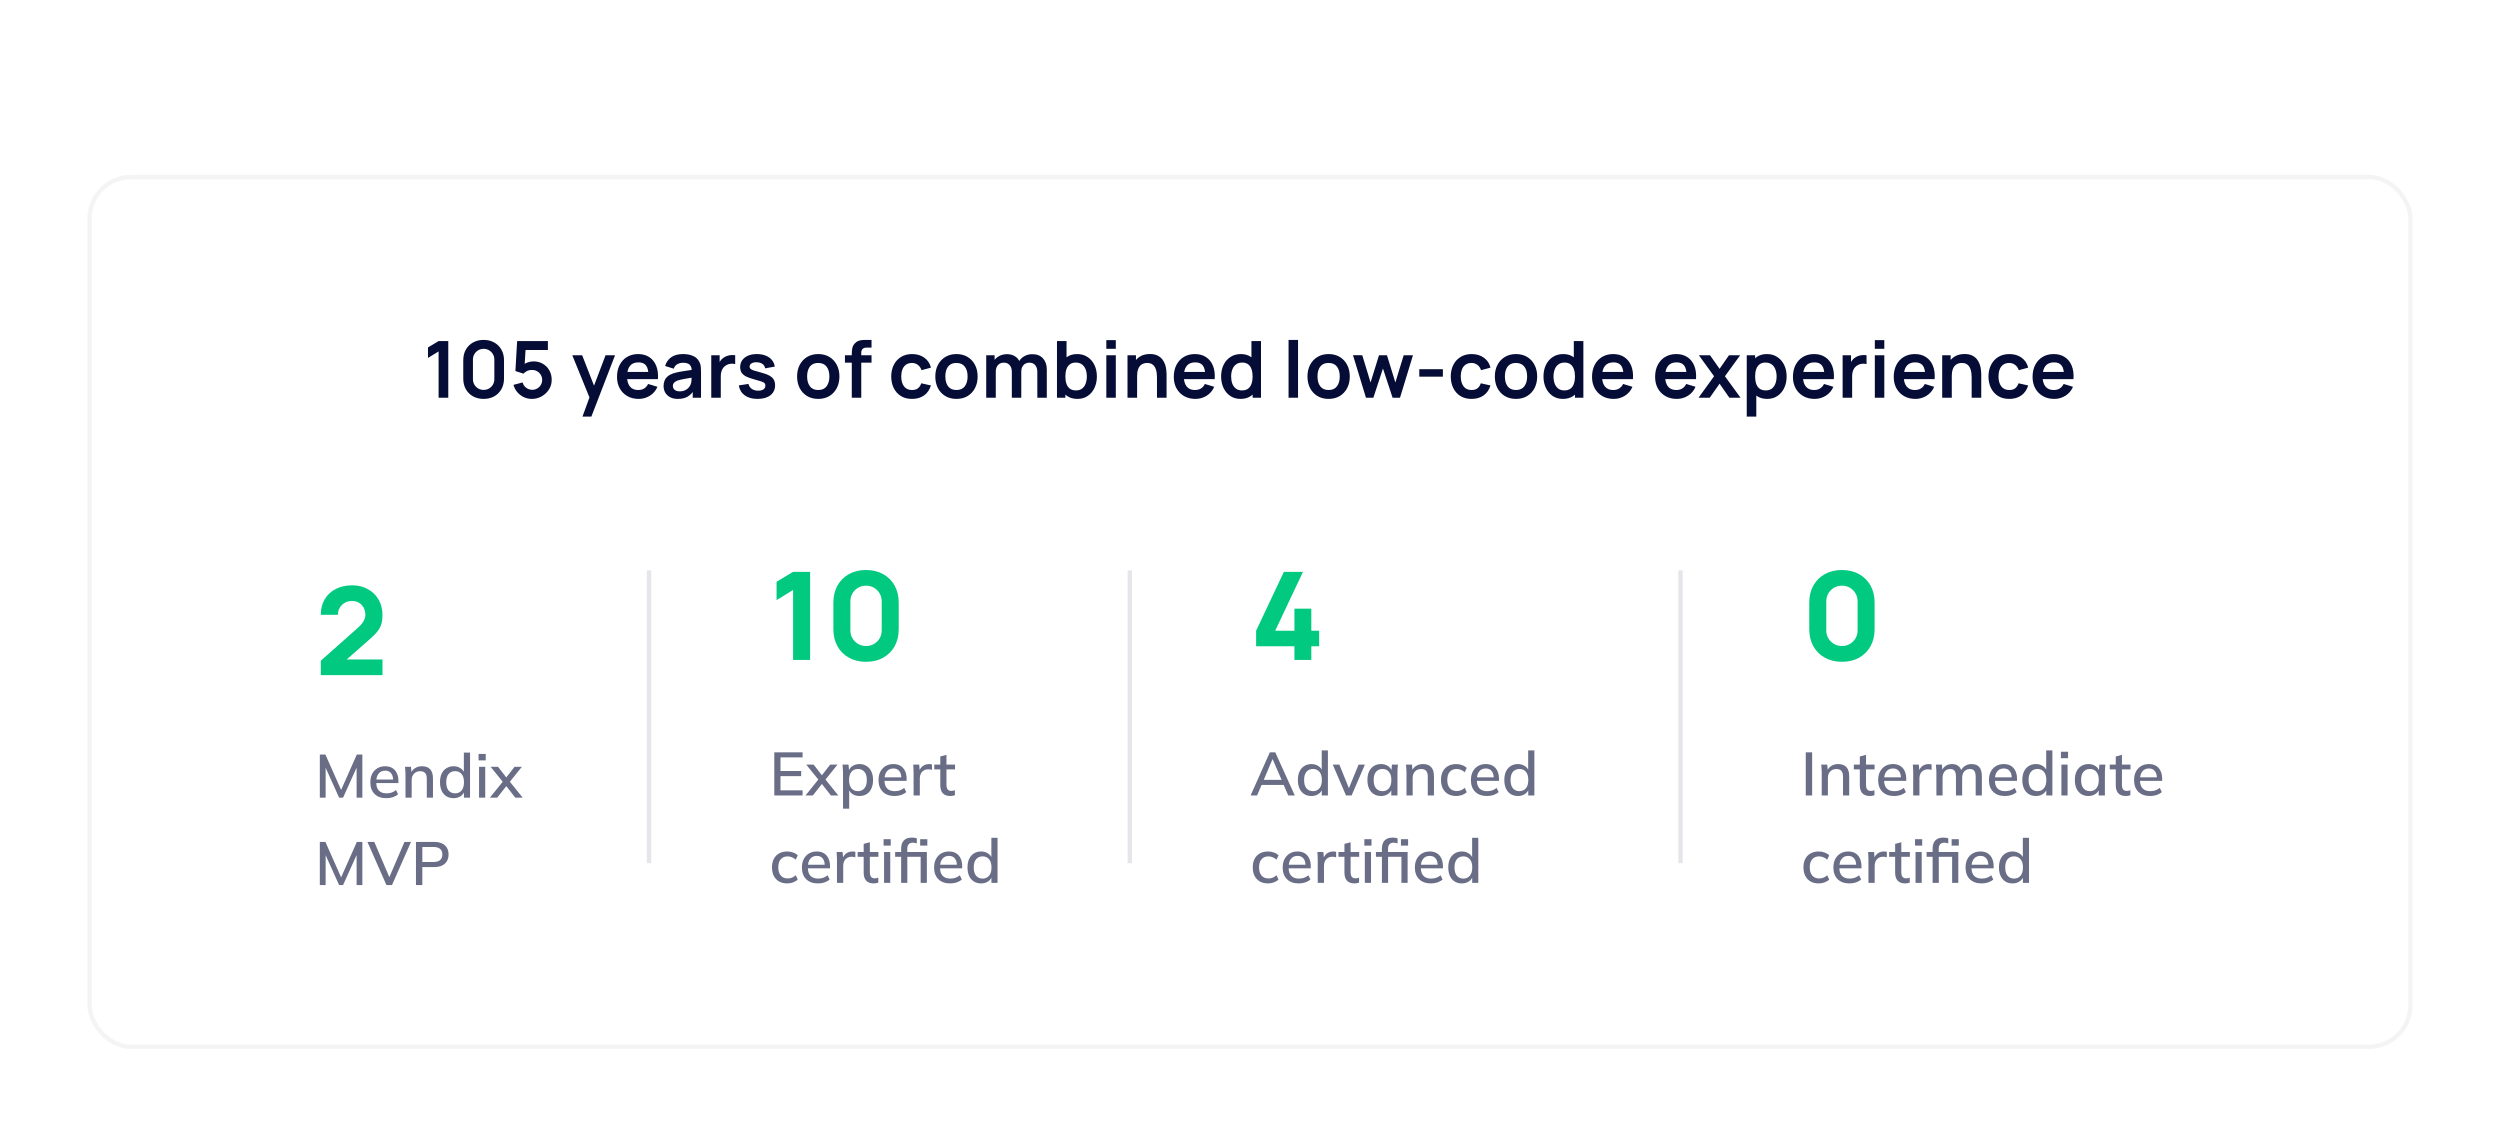 <svg width="572" height="260" viewBox="0 0 572 260" fill="none" xmlns="http://www.w3.org/2000/svg">
<g filter="url(#filter0_d_2773_1185)">
<rect x="20" width="532" height="200" rx="10" fill="white"/>
<rect x="20.5" y="0.5" width="531" height="199" rx="9.5" stroke="#EAEAEA" stroke-opacity="0.5"/>
<path d="M100.352 51V40.407L97.922 41.892V39.498L100.352 38.04H102.566V51H100.352ZM110.656 51.27C109.738 51.27 108.928 51.075 108.226 50.685C107.524 50.289 106.975 49.74 106.579 49.038C106.189 48.336 105.994 47.526 105.994 46.608V42.432C105.994 41.514 106.189 40.704 106.579 40.002C106.975 39.3 107.524 38.754 108.226 38.364C108.928 37.968 109.738 37.77 110.656 37.77C111.574 37.77 112.381 37.968 113.077 38.364C113.779 38.754 114.328 39.3 114.724 40.002C115.12 40.704 115.318 41.514 115.318 42.432V46.608C115.318 47.526 115.12 48.336 114.724 49.038C114.328 49.74 113.779 50.289 113.077 50.685C112.381 51.075 111.574 51.27 110.656 51.27ZM110.656 49.209C111.112 49.209 111.526 49.101 111.898 48.885C112.27 48.663 112.564 48.369 112.78 48.003C112.996 47.631 113.104 47.217 113.104 46.761V42.27C113.104 41.808 112.996 41.394 112.78 41.028C112.564 40.656 112.27 40.362 111.898 40.146C111.526 39.924 111.112 39.813 110.656 39.813C110.2 39.813 109.786 39.924 109.414 40.146C109.042 40.362 108.748 40.656 108.532 41.028C108.316 41.394 108.208 41.808 108.208 42.27V46.761C108.208 47.217 108.316 47.631 108.532 48.003C108.748 48.369 109.042 48.663 109.414 48.885C109.786 49.101 110.2 49.209 110.656 49.209ZM121.685 51.27C121.025 51.27 120.41 51.135 119.84 50.865C119.27 50.589 118.778 50.211 118.364 49.731C117.956 49.251 117.662 48.693 117.482 48.057L119.57 47.499C119.654 47.847 119.807 48.147 120.029 48.399C120.257 48.651 120.521 48.846 120.821 48.984C121.127 49.122 121.442 49.191 121.766 49.191C122.186 49.191 122.57 49.089 122.918 48.885C123.266 48.681 123.542 48.408 123.746 48.066C123.95 47.718 124.052 47.334 124.052 46.914C124.052 46.494 123.947 46.113 123.737 45.771C123.533 45.423 123.257 45.15 122.909 44.952C122.561 44.748 122.18 44.646 121.766 44.646C121.268 44.646 120.854 44.736 120.524 44.916C120.2 45.096 119.951 45.288 119.777 45.492L117.923 44.898L118.319 38.04H125.357V40.074H119.48L120.29 39.309L120.002 44.079L119.606 43.593C119.942 43.287 120.332 43.059 120.776 42.909C121.22 42.759 121.649 42.684 122.063 42.684C122.873 42.684 123.59 42.87 124.214 43.242C124.844 43.608 125.336 44.109 125.69 44.745C126.05 45.381 126.23 46.104 126.23 46.914C126.23 47.724 126.02 48.459 125.6 49.119C125.18 49.773 124.625 50.295 123.935 50.685C123.251 51.075 122.501 51.27 121.685 51.27ZM133.27 55.32L135.142 50.181L135.178 51.693L130.939 41.28H133.198L136.204 48.984H135.628L138.553 41.28H140.722L135.304 55.32H133.27ZM146.132 51.27C145.148 51.27 144.284 51.057 143.54 50.631C142.796 50.205 142.214 49.614 141.794 48.858C141.38 48.102 141.173 47.232 141.173 46.248C141.173 45.186 141.377 44.265 141.785 43.485C142.193 42.699 142.76 42.09 143.486 41.658C144.212 41.226 145.052 41.01 146.006 41.01C147.014 41.01 147.869 41.247 148.571 41.721C149.279 42.189 149.804 42.852 150.146 43.71C150.488 44.568 150.617 45.579 150.533 46.743H148.382V45.951C148.376 44.895 148.19 44.124 147.824 43.638C147.458 43.152 146.882 42.909 146.096 42.909C145.208 42.909 144.548 43.185 144.116 43.737C143.684 44.283 143.468 45.084 143.468 46.14C143.468 47.124 143.684 47.886 144.116 48.426C144.548 48.966 145.178 49.236 146.006 49.236C146.54 49.236 146.999 49.119 147.383 48.885C147.773 48.645 148.073 48.3 148.283 47.85L150.425 48.498C150.053 49.374 149.477 50.055 148.697 50.541C147.923 51.027 147.068 51.27 146.132 51.27ZM142.784 46.743V45.105H149.471V46.743H142.784ZM155.083 51.27C154.381 51.27 153.787 51.138 153.301 50.874C152.815 50.604 152.446 50.247 152.194 49.803C151.948 49.359 151.825 48.87 151.825 48.336C151.825 47.868 151.903 47.448 152.059 47.076C152.215 46.698 152.455 46.374 152.779 46.104C153.103 45.828 153.523 45.603 154.039 45.429C154.429 45.303 154.885 45.189 155.407 45.087C155.935 44.985 156.505 44.892 157.117 44.808C157.735 44.718 158.38 44.622 159.052 44.52L158.278 44.961C158.284 44.289 158.134 43.794 157.828 43.476C157.522 43.158 157.006 42.999 156.28 42.999C155.842 42.999 155.419 43.101 155.011 43.305C154.603 43.509 154.318 43.86 154.156 44.358L152.176 43.737C152.416 42.915 152.872 42.255 153.544 41.757C154.222 41.259 155.134 41.01 156.28 41.01C157.144 41.01 157.903 41.151 158.557 41.433C159.217 41.715 159.706 42.177 160.024 42.819C160.198 43.161 160.303 43.512 160.339 43.872C160.375 44.226 160.393 44.613 160.393 45.033V51H158.494V48.894L158.809 49.236C158.371 49.938 157.858 50.454 157.27 50.784C156.688 51.108 155.959 51.27 155.083 51.27ZM155.515 49.542C156.007 49.542 156.427 49.455 156.775 49.281C157.123 49.107 157.399 48.894 157.603 48.642C157.813 48.39 157.954 48.153 158.026 47.931C158.14 47.655 158.203 47.34 158.215 46.986C158.233 46.626 158.242 46.335 158.242 46.113L158.908 46.311C158.254 46.413 157.693 46.503 157.225 46.581C156.757 46.659 156.355 46.734 156.019 46.806C155.683 46.872 155.386 46.947 155.128 47.031C154.876 47.121 154.663 47.226 154.489 47.346C154.315 47.466 154.18 47.604 154.084 47.76C153.994 47.916 153.949 48.099 153.949 48.309C153.949 48.549 154.009 48.762 154.129 48.948C154.249 49.128 154.423 49.272 154.651 49.38C154.885 49.488 155.173 49.542 155.515 49.542ZM162.737 51V41.28H164.654V43.647L164.42 43.341C164.54 43.017 164.699 42.723 164.897 42.459C165.101 42.189 165.344 41.967 165.626 41.793C165.866 41.631 166.13 41.505 166.418 41.415C166.712 41.319 167.012 41.262 167.318 41.244C167.624 41.22 167.921 41.232 168.209 41.28V43.305C167.921 43.221 167.588 43.194 167.21 43.224C166.838 43.254 166.502 43.359 166.202 43.539C165.902 43.701 165.656 43.908 165.464 44.16C165.278 44.412 165.14 44.7 165.05 45.024C164.96 45.342 164.915 45.687 164.915 46.059V51H162.737ZM173.327 51.27C172.127 51.27 171.152 51 170.402 50.46C169.652 49.92 169.196 49.161 169.034 48.183L171.248 47.841C171.362 48.321 171.614 48.699 172.004 48.975C172.394 49.251 172.886 49.389 173.48 49.389C174.002 49.389 174.404 49.287 174.686 49.083C174.974 48.873 175.118 48.588 175.118 48.228C175.118 48.006 175.064 47.829 174.956 47.697C174.854 47.559 174.626 47.427 174.272 47.301C173.918 47.175 173.375 47.016 172.643 46.824C171.827 46.608 171.179 46.377 170.699 46.131C170.219 45.879 169.874 45.582 169.664 45.24C169.454 44.898 169.349 44.484 169.349 43.998C169.349 43.392 169.508 42.864 169.826 42.414C170.144 41.964 170.588 41.619 171.158 41.379C171.728 41.133 172.4 41.01 173.174 41.01C173.93 41.01 174.599 41.127 175.181 41.361C175.769 41.595 176.243 41.928 176.603 42.36C176.963 42.792 177.185 43.299 177.269 43.881L175.055 44.277C175.001 43.863 174.812 43.536 174.488 43.296C174.17 43.056 173.744 42.921 173.21 42.891C172.7 42.861 172.289 42.939 171.977 43.125C171.665 43.305 171.509 43.56 171.509 43.89C171.509 44.076 171.572 44.235 171.698 44.367C171.824 44.499 172.076 44.631 172.454 44.763C172.838 44.895 173.408 45.057 174.164 45.249C174.938 45.447 175.556 45.675 176.018 45.933C176.486 46.185 176.822 46.488 177.026 46.842C177.236 47.196 177.341 47.625 177.341 48.129C177.341 49.107 176.984 49.875 176.27 50.433C175.562 50.991 174.581 51.27 173.327 51.27ZM187.209 51.27C186.237 51.27 185.388 51.051 184.662 50.613C183.936 50.175 183.372 49.572 182.97 48.804C182.574 48.03 182.376 47.142 182.376 46.14C182.376 45.12 182.58 44.226 182.988 43.458C183.396 42.69 183.963 42.09 184.689 41.658C185.415 41.226 186.255 41.01 187.209 41.01C188.187 41.01 189.039 41.229 189.765 41.667C190.491 42.105 191.055 42.711 191.457 43.485C191.859 44.253 192.06 45.138 192.06 46.14C192.06 47.148 191.856 48.039 191.448 48.813C191.046 49.581 190.482 50.184 189.756 50.622C189.03 51.054 188.181 51.27 187.209 51.27ZM187.209 49.236C188.073 49.236 188.715 48.948 189.135 48.372C189.555 47.796 189.765 47.052 189.765 46.14C189.765 45.198 189.552 44.448 189.126 43.89C188.7 43.326 188.061 43.044 187.209 43.044C186.627 43.044 186.147 43.176 185.769 43.44C185.397 43.698 185.121 44.061 184.941 44.529C184.761 44.991 184.671 45.528 184.671 46.14C184.671 47.082 184.884 47.835 185.31 48.399C185.742 48.957 186.375 49.236 187.209 49.236ZM194.889 51V41.127C194.889 40.881 194.898 40.611 194.916 40.317C194.934 40.017 194.985 39.72 195.069 39.426C195.153 39.132 195.306 38.865 195.528 38.625C195.804 38.319 196.101 38.109 196.419 37.995C196.743 37.875 197.061 37.809 197.373 37.797C197.685 37.779 197.958 37.77 198.192 37.77H199.407V39.534H198.282C197.868 39.534 197.559 39.639 197.355 39.849C197.157 40.053 197.058 40.323 197.058 40.659V51H194.889ZM193.323 42.981V41.28H199.407V42.981H193.323ZM208.67 51.27C207.668 51.27 206.813 51.048 206.105 50.604C205.397 50.154 204.854 49.542 204.476 48.768C204.104 47.994 203.915 47.118 203.909 46.14C203.915 45.144 204.11 44.262 204.494 43.494C204.884 42.72 205.436 42.114 206.15 41.676C206.864 41.232 207.713 41.01 208.697 41.01C209.801 41.01 210.734 41.289 211.496 41.847C212.264 42.399 212.765 43.155 212.999 44.115L210.839 44.7C210.671 44.178 210.392 43.773 210.002 43.485C209.612 43.191 209.168 43.044 208.67 43.044C208.106 43.044 207.641 43.179 207.275 43.449C206.909 43.713 206.639 44.079 206.465 44.547C206.291 45.015 206.204 45.546 206.204 46.14C206.204 47.064 206.411 47.811 206.825 48.381C207.239 48.951 207.854 49.236 208.67 49.236C209.246 49.236 209.699 49.104 210.029 48.84C210.365 48.576 210.617 48.195 210.785 47.697L212.999 48.192C212.699 49.182 212.174 49.944 211.424 50.478C210.674 51.006 209.756 51.27 208.67 51.27ZM218.832 51.27C217.86 51.27 217.011 51.051 216.285 50.613C215.559 50.175 214.995 49.572 214.593 48.804C214.197 48.03 213.999 47.142 213.999 46.14C213.999 45.12 214.203 44.226 214.611 43.458C215.019 42.69 215.586 42.09 216.312 41.658C217.038 41.226 217.878 41.01 218.832 41.01C219.81 41.01 220.662 41.229 221.388 41.667C222.114 42.105 222.678 42.711 223.08 43.485C223.482 44.253 223.683 45.138 223.683 46.14C223.683 47.148 223.479 48.039 223.071 48.813C222.669 49.581 222.105 50.184 221.379 50.622C220.653 51.054 219.804 51.27 218.832 51.27ZM218.832 49.236C219.696 49.236 220.338 48.948 220.758 48.372C221.178 47.796 221.388 47.052 221.388 46.14C221.388 45.198 221.175 44.448 220.749 43.89C220.323 43.326 219.684 43.044 218.832 43.044C218.25 43.044 217.77 43.176 217.392 43.44C217.02 43.698 216.744 44.061 216.564 44.529C216.384 44.991 216.294 45.528 216.294 46.14C216.294 47.082 216.507 47.835 216.933 48.399C217.365 48.957 217.998 49.236 218.832 49.236ZM237.339 51V45.096C237.339 44.43 237.174 43.911 236.844 43.539C236.514 43.161 236.067 42.972 235.503 42.972C235.155 42.972 234.843 43.053 234.567 43.215C234.291 43.371 234.072 43.605 233.91 43.917C233.748 44.223 233.667 44.589 233.667 45.015L232.704 44.448C232.698 43.776 232.848 43.185 233.154 42.675C233.466 42.159 233.886 41.757 234.414 41.469C234.942 41.181 235.53 41.037 236.178 41.037C237.252 41.037 238.074 41.361 238.644 42.009C239.22 42.651 239.508 43.497 239.508 44.547V51H237.339ZM225.648 51V41.28H227.565V44.295H227.835V51H225.648ZM231.507 51V45.123C231.507 44.445 231.342 43.917 231.012 43.539C230.682 43.161 230.232 42.972 229.662 42.972C229.11 42.972 228.666 43.161 228.33 43.539C228 43.917 227.835 44.409 227.835 45.015L226.863 44.367C226.863 43.737 227.019 43.17 227.331 42.666C227.643 42.162 228.063 41.766 228.591 41.478C229.125 41.184 229.722 41.037 230.382 41.037C231.108 41.037 231.714 41.193 232.2 41.505C232.692 41.811 233.058 42.231 233.298 42.765C233.544 43.293 233.667 43.89 233.667 44.556V51H231.507ZM246.527 51.27C245.579 51.27 244.784 51.045 244.142 50.595C243.5 50.145 243.017 49.533 242.693 48.759C242.369 47.979 242.207 47.106 242.207 46.14C242.207 45.162 242.369 44.286 242.693 43.512C243.017 42.738 243.491 42.129 244.115 41.685C244.745 41.235 245.522 41.01 246.446 41.01C247.364 41.01 248.159 41.235 248.831 41.685C249.509 42.129 250.034 42.738 250.406 43.512C250.778 44.28 250.964 45.156 250.964 46.14C250.964 47.112 250.781 47.985 250.415 48.759C250.049 49.533 249.533 50.145 248.867 50.595C248.201 51.045 247.421 51.27 246.527 51.27ZM241.838 51V38.04H244.025V44.178H243.755V51H241.838ZM246.194 49.326C246.758 49.326 247.223 49.185 247.589 48.903C247.955 48.621 248.225 48.24 248.399 47.76C248.579 47.274 248.669 46.734 248.669 46.14C248.669 45.552 248.579 45.018 248.399 44.538C248.219 44.052 247.94 43.668 247.562 43.386C247.184 43.098 246.704 42.954 246.122 42.954C245.57 42.954 245.12 43.089 244.772 43.359C244.424 43.623 244.166 43.995 243.998 44.475C243.836 44.949 243.755 45.504 243.755 46.14C243.755 46.77 243.836 47.325 243.998 47.805C244.166 48.285 244.427 48.66 244.781 48.93C245.141 49.194 245.612 49.326 246.194 49.326ZM253.128 39.804V37.815H255.297V39.804H253.128ZM253.128 51V41.28H255.297V51H253.128ZM264.715 51V46.32C264.715 46.014 264.694 45.675 264.652 45.303C264.61 44.931 264.511 44.574 264.355 44.232C264.205 43.884 263.977 43.599 263.671 43.377C263.371 43.155 262.963 43.044 262.447 43.044C262.171 43.044 261.898 43.089 261.628 43.179C261.358 43.269 261.112 43.425 260.89 43.647C260.674 43.863 260.5 44.163 260.368 44.547C260.236 44.925 260.17 45.411 260.17 46.005L258.883 45.456C258.883 44.628 259.042 43.878 259.36 43.206C259.684 42.534 260.158 42 260.782 41.604C261.406 41.202 262.174 41.001 263.086 41.001C263.806 41.001 264.4 41.121 264.868 41.361C265.336 41.601 265.708 41.907 265.984 42.279C266.26 42.651 266.464 43.047 266.596 43.467C266.728 43.887 266.812 44.286 266.848 44.664C266.89 45.036 266.911 45.339 266.911 45.573V51H264.715ZM257.974 51V41.28H259.909V44.295H260.17V51H257.974ZM273.521 51.27C272.537 51.27 271.673 51.057 270.929 50.631C270.185 50.205 269.603 49.614 269.183 48.858C268.769 48.102 268.562 47.232 268.562 46.248C268.562 45.186 268.766 44.265 269.174 43.485C269.582 42.699 270.149 42.09 270.875 41.658C271.601 41.226 272.441 41.01 273.395 41.01C274.403 41.01 275.258 41.247 275.96 41.721C276.668 42.189 277.193 42.852 277.535 43.71C277.877 44.568 278.006 45.579 277.922 46.743H275.771V45.951C275.765 44.895 275.579 44.124 275.213 43.638C274.847 43.152 274.271 42.909 273.485 42.909C272.597 42.909 271.937 43.185 271.505 43.737C271.073 44.283 270.857 45.084 270.857 46.14C270.857 47.124 271.073 47.886 271.505 48.426C271.937 48.966 272.567 49.236 273.395 49.236C273.929 49.236 274.388 49.119 274.772 48.885C275.162 48.645 275.462 48.3 275.672 47.85L277.814 48.498C277.442 49.374 276.866 50.055 276.086 50.541C275.312 51.027 274.457 51.27 273.521 51.27ZM270.173 46.743V45.105H276.86V46.743H270.173ZM283.827 51.27C282.933 51.27 282.153 51.045 281.487 50.595C280.821 50.145 280.305 49.533 279.939 48.759C279.573 47.985 279.39 47.112 279.39 46.14C279.39 45.156 279.573 44.28 279.939 43.512C280.311 42.738 280.836 42.129 281.514 41.685C282.192 41.235 282.99 41.01 283.908 41.01C284.832 41.01 285.606 41.235 286.23 41.685C286.86 42.129 287.337 42.738 287.661 43.512C287.985 44.286 288.147 45.162 288.147 46.14C288.147 47.106 287.985 47.979 287.661 48.759C287.337 49.533 286.854 50.145 286.212 50.595C285.57 51.045 284.775 51.27 283.827 51.27ZM284.16 49.326C284.742 49.326 285.21 49.194 285.564 48.93C285.924 48.66 286.185 48.285 286.347 47.805C286.515 47.325 286.599 46.77 286.599 46.14C286.599 45.504 286.515 44.949 286.347 44.475C286.185 43.995 285.93 43.623 285.582 43.359C285.234 43.089 284.784 42.954 284.232 42.954C283.65 42.954 283.17 43.098 282.792 43.386C282.414 43.668 282.135 44.052 281.955 44.538C281.775 45.018 281.685 45.552 281.685 46.14C281.685 46.734 281.772 47.274 281.946 47.76C282.126 48.24 282.399 48.621 282.765 48.903C283.131 49.185 283.596 49.326 284.16 49.326ZM286.599 51V44.178H286.329V38.04H288.516V51H286.599ZM294.823 51V37.77H296.992V51H294.823ZM303.981 51.27C303.009 51.27 302.16 51.051 301.434 50.613C300.708 50.175 300.144 49.572 299.742 48.804C299.346 48.03 299.148 47.142 299.148 46.14C299.148 45.12 299.352 44.226 299.76 43.458C300.168 42.69 300.735 42.09 301.461 41.658C302.187 41.226 303.027 41.01 303.981 41.01C304.959 41.01 305.811 41.229 306.537 41.667C307.263 42.105 307.827 42.711 308.229 43.485C308.631 44.253 308.832 45.138 308.832 46.14C308.832 47.148 308.628 48.039 308.22 48.813C307.818 49.581 307.254 50.184 306.528 50.622C305.802 51.054 304.953 51.27 303.981 51.27ZM303.981 49.236C304.845 49.236 305.487 48.948 305.907 48.372C306.327 47.796 306.537 47.052 306.537 46.14C306.537 45.198 306.324 44.448 305.898 43.89C305.472 43.326 304.833 43.044 303.981 43.044C303.399 43.044 302.919 43.176 302.541 43.44C302.169 43.698 301.893 44.061 301.713 44.529C301.533 44.991 301.443 45.528 301.443 46.14C301.443 47.082 301.656 47.835 302.082 48.399C302.514 48.957 303.147 49.236 303.981 49.236ZM312.533 51L309.563 41.262L311.687 41.28L313.586 47.517L315.512 41.28H317.339L319.256 47.517L321.164 41.28H323.288L320.318 51H318.626L316.421 44.313L314.225 51H312.533ZM324.732 46.176V44.475H330.132V46.176H324.732ZM336.692 51.27C335.69 51.27 334.835 51.048 334.127 50.604C333.419 50.154 332.876 49.542 332.498 48.768C332.126 47.994 331.937 47.118 331.931 46.14C331.937 45.144 332.132 44.262 332.516 43.494C332.906 42.72 333.458 42.114 334.172 41.676C334.886 41.232 335.735 41.01 336.719 41.01C337.823 41.01 338.756 41.289 339.518 41.847C340.286 42.399 340.787 43.155 341.021 44.115L338.861 44.7C338.693 44.178 338.414 43.773 338.024 43.485C337.634 43.191 337.19 43.044 336.692 43.044C336.128 43.044 335.663 43.179 335.297 43.449C334.931 43.713 334.661 44.079 334.487 44.547C334.313 45.015 334.226 45.546 334.226 46.14C334.226 47.064 334.433 47.811 334.847 48.381C335.261 48.951 335.876 49.236 336.692 49.236C337.268 49.236 337.721 49.104 338.051 48.84C338.387 48.576 338.639 48.195 338.807 47.697L341.021 48.192C340.721 49.182 340.196 49.944 339.446 50.478C338.696 51.006 337.778 51.27 336.692 51.27ZM346.854 51.27C345.882 51.27 345.033 51.051 344.307 50.613C343.581 50.175 343.017 49.572 342.615 48.804C342.219 48.03 342.021 47.142 342.021 46.14C342.021 45.12 342.225 44.226 342.633 43.458C343.041 42.69 343.608 42.09 344.334 41.658C345.06 41.226 345.9 41.01 346.854 41.01C347.832 41.01 348.684 41.229 349.41 41.667C350.136 42.105 350.7 42.711 351.102 43.485C351.504 44.253 351.705 45.138 351.705 46.14C351.705 47.148 351.501 48.039 351.093 48.813C350.691 49.581 350.127 50.184 349.401 50.622C348.675 51.054 347.826 51.27 346.854 51.27ZM346.854 49.236C347.718 49.236 348.36 48.948 348.78 48.372C349.2 47.796 349.41 47.052 349.41 46.14C349.41 45.198 349.197 44.448 348.771 43.89C348.345 43.326 347.706 43.044 346.854 43.044C346.272 43.044 345.792 43.176 345.414 43.44C345.042 43.698 344.766 44.061 344.586 44.529C344.406 44.991 344.316 45.528 344.316 46.14C344.316 47.082 344.529 47.835 344.955 48.399C345.387 48.957 346.02 49.236 346.854 49.236ZM357.585 51.27C356.691 51.27 355.911 51.045 355.245 50.595C354.579 50.145 354.063 49.533 353.697 48.759C353.331 47.985 353.148 47.112 353.148 46.14C353.148 45.156 353.331 44.28 353.697 43.512C354.069 42.738 354.594 42.129 355.272 41.685C355.95 41.235 356.748 41.01 357.666 41.01C358.59 41.01 359.364 41.235 359.988 41.685C360.618 42.129 361.095 42.738 361.419 43.512C361.743 44.286 361.905 45.162 361.905 46.14C361.905 47.106 361.743 47.979 361.419 48.759C361.095 49.533 360.612 50.145 359.97 50.595C359.328 51.045 358.533 51.27 357.585 51.27ZM357.918 49.326C358.5 49.326 358.968 49.194 359.322 48.93C359.682 48.66 359.943 48.285 360.105 47.805C360.273 47.325 360.357 46.77 360.357 46.14C360.357 45.504 360.273 44.949 360.105 44.475C359.943 43.995 359.688 43.623 359.34 43.359C358.992 43.089 358.542 42.954 357.99 42.954C357.408 42.954 356.928 43.098 356.55 43.386C356.172 43.668 355.893 44.052 355.713 44.538C355.533 45.018 355.443 45.552 355.443 46.14C355.443 46.734 355.53 47.274 355.704 47.76C355.884 48.24 356.157 48.621 356.523 48.903C356.889 49.185 357.354 49.326 357.918 49.326ZM360.357 51V44.178H360.087V38.04H362.274V51H360.357ZM369.216 51.27C368.232 51.27 367.368 51.057 366.624 50.631C365.88 50.205 365.298 49.614 364.878 48.858C364.464 48.102 364.257 47.232 364.257 46.248C364.257 45.186 364.461 44.265 364.869 43.485C365.277 42.699 365.844 42.09 366.57 41.658C367.296 41.226 368.136 41.01 369.09 41.01C370.098 41.01 370.953 41.247 371.655 41.721C372.363 42.189 372.888 42.852 373.23 43.71C373.572 44.568 373.701 45.579 373.617 46.743H371.466V45.951C371.46 44.895 371.274 44.124 370.908 43.638C370.542 43.152 369.966 42.909 369.18 42.909C368.292 42.909 367.632 43.185 367.2 43.737C366.768 44.283 366.552 45.084 366.552 46.14C366.552 47.124 366.768 47.886 367.2 48.426C367.632 48.966 368.262 49.236 369.09 49.236C369.624 49.236 370.083 49.119 370.467 48.885C370.857 48.645 371.157 48.3 371.367 47.85L373.509 48.498C373.137 49.374 372.561 50.055 371.781 50.541C371.007 51.027 370.152 51.27 369.216 51.27ZM365.868 46.743V45.105H372.555V46.743H365.868ZM383.648 51.27C382.664 51.27 381.8 51.057 381.056 50.631C380.312 50.205 379.73 49.614 379.31 48.858C378.896 48.102 378.689 47.232 378.689 46.248C378.689 45.186 378.893 44.265 379.301 43.485C379.709 42.699 380.276 42.09 381.002 41.658C381.728 41.226 382.568 41.01 383.522 41.01C384.53 41.01 385.385 41.247 386.087 41.721C386.795 42.189 387.32 42.852 387.662 43.71C388.004 44.568 388.133 45.579 388.049 46.743H385.898V45.951C385.892 44.895 385.706 44.124 385.34 43.638C384.974 43.152 384.398 42.909 383.612 42.909C382.724 42.909 382.064 43.185 381.632 43.737C381.2 44.283 380.984 45.084 380.984 46.14C380.984 47.124 381.2 47.886 381.632 48.426C382.064 48.966 382.694 49.236 383.522 49.236C384.056 49.236 384.515 49.119 384.899 48.885C385.289 48.645 385.589 48.3 385.799 47.85L387.941 48.498C387.569 49.374 386.993 50.055 386.213 50.541C385.439 51.027 384.584 51.27 383.648 51.27ZM380.3 46.743V45.105H386.987V46.743H380.3ZM388.625 51L392.18 46.086L388.697 41.28H391.253L393.44 44.385L395.591 41.28H398.147L394.664 46.086L398.237 51H395.681L393.44 47.787L391.181 51H388.625ZM404.343 51.27C403.395 51.27 402.6 51.045 401.958 50.595C401.316 50.145 400.833 49.533 400.509 48.759C400.185 47.979 400.023 47.106 400.023 46.14C400.023 45.162 400.185 44.286 400.509 43.512C400.833 42.738 401.307 42.129 401.931 41.685C402.561 41.235 403.338 41.01 404.262 41.01C405.18 41.01 405.975 41.235 406.647 41.685C407.325 42.129 407.85 42.738 408.222 43.512C408.594 44.28 408.78 45.156 408.78 46.14C408.78 47.112 408.597 47.985 408.231 48.759C407.865 49.533 407.349 50.145 406.683 50.595C406.017 51.045 405.237 51.27 404.343 51.27ZM399.654 55.32V41.28H401.571V48.102H401.841V55.32H399.654ZM404.01 49.326C404.574 49.326 405.039 49.185 405.405 48.903C405.771 48.621 406.041 48.24 406.215 47.76C406.395 47.274 406.485 46.734 406.485 46.14C406.485 45.552 406.395 45.018 406.215 44.538C406.035 44.052 405.756 43.668 405.378 43.386C405 43.098 404.52 42.954 403.938 42.954C403.386 42.954 402.936 43.089 402.588 43.359C402.24 43.623 401.982 43.995 401.814 44.475C401.652 44.949 401.571 45.504 401.571 46.14C401.571 46.77 401.652 47.325 401.814 47.805C401.982 48.285 402.243 48.66 402.597 48.93C402.957 49.194 403.428 49.326 404.01 49.326ZM415.183 51.27C414.199 51.27 413.335 51.057 412.591 50.631C411.847 50.205 411.265 49.614 410.845 48.858C410.431 48.102 410.224 47.232 410.224 46.248C410.224 45.186 410.428 44.265 410.836 43.485C411.244 42.699 411.811 42.09 412.537 41.658C413.263 41.226 414.103 41.01 415.057 41.01C416.065 41.01 416.92 41.247 417.622 41.721C418.33 42.189 418.855 42.852 419.197 43.71C419.539 44.568 419.668 45.579 419.584 46.743H417.433V45.951C417.427 44.895 417.241 44.124 416.875 43.638C416.509 43.152 415.933 42.909 415.147 42.909C414.259 42.909 413.599 43.185 413.167 43.737C412.735 44.283 412.519 45.084 412.519 46.14C412.519 47.124 412.735 47.886 413.167 48.426C413.599 48.966 414.229 49.236 415.057 49.236C415.591 49.236 416.05 49.119 416.434 48.885C416.824 48.645 417.124 48.3 417.334 47.85L419.476 48.498C419.104 49.374 418.528 50.055 417.748 50.541C416.974 51.027 416.119 51.27 415.183 51.27ZM411.835 46.743V45.105H418.522V46.743H411.835ZM421.592 51V41.28H423.509V43.647L423.275 43.341C423.395 43.017 423.554 42.723 423.752 42.459C423.956 42.189 424.199 41.967 424.481 41.793C424.721 41.631 424.985 41.505 425.273 41.415C425.567 41.319 425.867 41.262 426.173 41.244C426.479 41.22 426.776 41.232 427.064 41.28V43.305C426.776 43.221 426.443 43.194 426.065 43.224C425.693 43.254 425.357 43.359 425.057 43.539C424.757 43.701 424.511 43.908 424.319 44.16C424.133 44.412 423.995 44.7 423.905 45.024C423.815 45.342 423.77 45.687 423.77 46.059V51H421.592ZM428.961 39.804V37.815H431.13V39.804H428.961ZM428.961 51V41.28H431.13V51H428.961ZM438.245 51.27C437.261 51.27 436.397 51.057 435.653 50.631C434.909 50.205 434.327 49.614 433.907 48.858C433.493 48.102 433.286 47.232 433.286 46.248C433.286 45.186 433.49 44.265 433.898 43.485C434.306 42.699 434.873 42.09 435.599 41.658C436.325 41.226 437.165 41.01 438.119 41.01C439.127 41.01 439.982 41.247 440.684 41.721C441.392 42.189 441.917 42.852 442.259 43.71C442.601 44.568 442.73 45.579 442.646 46.743H440.495V45.951C440.489 44.895 440.303 44.124 439.937 43.638C439.571 43.152 438.995 42.909 438.209 42.909C437.321 42.909 436.661 43.185 436.229 43.737C435.797 44.283 435.581 45.084 435.581 46.14C435.581 47.124 435.797 47.886 436.229 48.426C436.661 48.966 437.291 49.236 438.119 49.236C438.653 49.236 439.112 49.119 439.496 48.885C439.886 48.645 440.186 48.3 440.396 47.85L442.538 48.498C442.166 49.374 441.59 50.055 440.81 50.541C440.036 51.027 439.181 51.27 438.245 51.27ZM434.897 46.743V45.105H441.584V46.743H434.897ZM451.114 51V46.32C451.114 46.014 451.093 45.675 451.051 45.303C451.009 44.931 450.91 44.574 450.754 44.232C450.604 43.884 450.376 43.599 450.07 43.377C449.77 43.155 449.362 43.044 448.846 43.044C448.57 43.044 448.297 43.089 448.027 43.179C447.757 43.269 447.511 43.425 447.289 43.647C447.073 43.863 446.899 44.163 446.767 44.547C446.635 44.925 446.569 45.411 446.569 46.005L445.282 45.456C445.282 44.628 445.441 43.878 445.759 43.206C446.083 42.534 446.557 42 447.181 41.604C447.805 41.202 448.573 41.001 449.485 41.001C450.205 41.001 450.799 41.121 451.267 41.361C451.735 41.601 452.107 41.907 452.383 42.279C452.659 42.651 452.863 43.047 452.995 43.467C453.127 43.887 453.211 44.286 453.247 44.664C453.289 45.036 453.31 45.339 453.31 45.573V51H451.114ZM444.373 51V41.28H446.308V44.295H446.569V51H444.373ZM459.721 51.27C458.719 51.27 457.864 51.048 457.156 50.604C456.448 50.154 455.905 49.542 455.527 48.768C455.155 47.994 454.966 47.118 454.96 46.14C454.966 45.144 455.161 44.262 455.545 43.494C455.935 42.72 456.487 42.114 457.201 41.676C457.915 41.232 458.764 41.01 459.748 41.01C460.852 41.01 461.785 41.289 462.547 41.847C463.315 42.399 463.816 43.155 464.05 44.115L461.89 44.7C461.722 44.178 461.443 43.773 461.053 43.485C460.663 43.191 460.219 43.044 459.721 43.044C459.157 43.044 458.692 43.179 458.326 43.449C457.96 43.713 457.69 44.079 457.516 44.547C457.342 45.015 457.255 45.546 457.255 46.14C457.255 47.064 457.462 47.811 457.876 48.381C458.29 48.951 458.905 49.236 459.721 49.236C460.297 49.236 460.75 49.104 461.08 48.84C461.416 48.576 461.668 48.195 461.836 47.697L464.05 48.192C463.75 49.182 463.225 49.944 462.475 50.478C461.725 51.006 460.807 51.27 459.721 51.27ZM470.009 51.27C469.025 51.27 468.161 51.057 467.417 50.631C466.673 50.205 466.091 49.614 465.671 48.858C465.257 48.102 465.05 47.232 465.05 46.248C465.05 45.186 465.254 44.265 465.662 43.485C466.07 42.699 466.637 42.09 467.363 41.658C468.089 41.226 468.929 41.01 469.883 41.01C470.891 41.01 471.746 41.247 472.448 41.721C473.156 42.189 473.681 42.852 474.023 43.71C474.365 44.568 474.494 45.579 474.41 46.743H472.259V45.951C472.253 44.895 472.067 44.124 471.701 43.638C471.335 43.152 470.759 42.909 469.973 42.909C469.085 42.909 468.425 43.185 467.993 43.737C467.561 44.283 467.345 45.084 467.345 46.14C467.345 47.124 467.561 47.886 467.993 48.426C468.425 48.966 469.055 49.236 469.883 49.236C470.417 49.236 470.876 49.119 471.26 48.885C471.65 48.645 471.95 48.3 472.16 47.85L474.302 48.498C473.93 49.374 473.354 50.055 472.574 50.541C471.8 51.027 470.945 51.27 470.009 51.27ZM466.661 46.743V45.105H473.348V46.743H466.661Z" fill="#050C35"/>
<path d="M73.4 114.472V111.168L81.856 103.664C82.491 103.104 82.939 102.577 83.2 102.082C83.461 101.587 83.592 101.125 83.592 100.696C83.592 100.08 83.466 99.534 83.214 99.058C82.962 98.573 82.607 98.195 82.15 97.924C81.693 97.644 81.156 97.504 80.54 97.504C79.896 97.504 79.327 97.653 78.832 97.952C78.347 98.241 77.969 98.629 77.698 99.114C77.427 99.59 77.301 100.108 77.32 100.668H73.4C73.4 99.287 73.703 98.092 74.31 97.084C74.917 96.076 75.761 95.297 76.844 94.746C77.927 94.195 79.187 93.92 80.624 93.92C81.94 93.92 83.116 94.209 84.152 94.788C85.197 95.357 86.019 96.155 86.616 97.182C87.213 98.209 87.512 99.399 87.512 100.752C87.512 101.751 87.372 102.581 87.092 103.244C86.812 103.897 86.397 104.504 85.846 105.064C85.295 105.615 84.619 106.24 83.816 106.94L78.356 111.728L78.048 110.888H87.512V114.472H73.4Z" fill="#01C980"/>
<path d="M73.176 142.5V132.63H74.45L78.258 141.212H77.838L81.646 132.63H82.906V142.5H81.59V134.604H82.052L78.496 142.5H77.586L74.03 134.604H74.506V142.5H73.176ZM88.398 142.626C87.259 142.626 86.363 142.304 85.71 141.66C85.056 141.016 84.73 140.125 84.73 138.986C84.73 138.249 84.87 137.605 85.15 137.054C85.439 136.503 85.836 136.079 86.34 135.78C86.853 135.472 87.446 135.318 88.118 135.318C88.78 135.318 89.336 135.458 89.784 135.738C90.232 136.018 90.572 136.415 90.806 136.928C91.039 137.432 91.156 138.029 91.156 138.72V139.168H85.836V138.356H90.19L89.952 138.538C89.952 137.838 89.793 137.297 89.476 136.914C89.168 136.522 88.72 136.326 88.132 136.326C87.478 136.326 86.974 136.555 86.62 137.012C86.265 137.46 86.088 138.081 86.088 138.874V139.014C86.088 139.845 86.288 140.47 86.69 140.89C87.1 141.31 87.679 141.52 88.426 141.52C88.836 141.52 89.219 141.464 89.574 141.352C89.938 141.231 90.283 141.035 90.61 140.764L91.072 141.73C90.745 142.019 90.348 142.243 89.882 142.402C89.415 142.551 88.92 142.626 88.398 142.626ZM92.778 142.5V137.138C92.778 136.867 92.764 136.592 92.736 136.312C92.718 136.023 92.694 135.733 92.666 135.444H94.038L94.164 136.928H93.996C94.211 136.405 94.542 136.009 94.99 135.738C95.438 135.458 95.956 135.318 96.544 135.318C97.375 135.318 98 135.547 98.42 136.004C98.85 136.461 99.064 137.171 99.064 138.132V142.5H97.65V138.216C97.65 137.591 97.524 137.143 97.272 136.872C97.029 136.592 96.656 136.452 96.152 136.452C95.555 136.452 95.079 136.639 94.724 137.012C94.37 137.376 94.192 137.871 94.192 138.496V142.5H92.778ZM103.779 142.626C103.163 142.626 102.617 142.481 102.141 142.192C101.674 141.903 101.31 141.483 101.049 140.932C100.797 140.381 100.671 139.728 100.671 138.972C100.671 138.207 100.797 137.553 101.049 137.012C101.31 136.471 101.674 136.055 102.141 135.766C102.617 135.467 103.163 135.318 103.779 135.318C104.386 135.318 104.918 135.472 105.375 135.78C105.842 136.079 106.15 136.489 106.299 137.012H106.131V132.196H107.545V142.5H106.145V140.904H106.313C106.154 141.436 105.846 141.856 105.389 142.164C104.932 142.472 104.395 142.626 103.779 142.626ZM104.129 141.52C104.736 141.52 105.226 141.305 105.599 140.876C105.972 140.447 106.159 139.812 106.159 138.972C106.159 138.132 105.972 137.502 105.599 137.082C105.226 136.653 104.736 136.438 104.129 136.438C103.513 136.438 103.018 136.653 102.645 137.082C102.281 137.502 102.099 138.132 102.099 138.972C102.099 139.812 102.281 140.447 102.645 140.876C103.018 141.305 103.513 141.52 104.129 141.52ZM109.608 142.5V135.444H111.022V142.5H109.608ZM109.496 133.974V132.504H111.134V133.974H109.496ZM112.087 142.5L115.293 138.524V139.196L112.255 135.444H113.949L116.091 138.202H115.587L117.729 135.444H119.409L116.399 139.182V138.538L119.591 142.5H117.897L115.587 139.546H116.091L113.767 142.5H112.087ZM73.176 162.5V152.63H74.45L78.258 161.212H77.838L81.646 152.63H82.906V162.5H81.59V154.604H82.052L78.496 162.5H77.586L74.03 154.604H74.506V162.5H73.176ZM88.412 162.5L84.072 152.63H85.64L89.336 161.282H88.832L92.542 152.63H94.04L89.686 162.5H88.412ZM95.174 162.5V152.63H99.36C100.414 152.63 101.222 152.887 101.782 153.4C102.351 153.904 102.636 154.604 102.636 155.5C102.636 156.396 102.351 157.101 101.782 157.614C101.222 158.127 100.414 158.384 99.36 158.384H96.63V162.5H95.174ZM96.63 157.222H99.206C99.868 157.222 100.368 157.073 100.704 156.774C101.04 156.475 101.208 156.051 101.208 155.5C101.208 154.959 101.04 154.539 100.704 154.24C100.368 153.941 99.868 153.792 99.206 153.792H96.63V157.222Z" fill="#696D86"/>
<line x1="148.5" y1="90.5" x2="148.5" y2="157.5" stroke="#9B9EAE" stroke-opacity="0.26"/>
<path d="M181.46 111V94.984L177.68 97.308V93.108L181.46 90.84H185.352V111H181.46ZM198.151 111.42C196.658 111.42 195.351 111.107 194.231 110.482C193.111 109.857 192.238 108.984 191.613 107.864C190.988 106.744 190.675 105.437 190.675 103.944V97.896C190.675 96.403 190.988 95.096 191.613 93.976C192.238 92.856 193.111 91.983 194.231 91.358C195.351 90.733 196.658 90.42 198.151 90.42C199.644 90.42 200.951 90.733 202.071 91.358C203.191 91.983 204.064 92.856 204.689 93.976C205.314 95.096 205.627 96.403 205.627 97.896V103.944C205.627 105.437 205.314 106.744 204.689 107.864C204.064 108.984 203.191 109.857 202.071 110.482C200.951 111.107 199.644 111.42 198.151 111.42ZM198.151 107.808C198.823 107.808 199.43 107.649 199.971 107.332C200.512 107.015 200.942 106.585 201.259 106.044C201.576 105.503 201.735 104.896 201.735 104.224V97.588C201.735 96.916 201.576 96.309 201.259 95.768C200.942 95.227 200.512 94.797 199.971 94.48C199.43 94.163 198.823 94.004 198.151 94.004C197.479 94.004 196.872 94.163 196.331 94.48C195.79 94.797 195.36 95.227 195.043 95.768C194.726 96.309 194.567 96.916 194.567 97.588V104.224C194.567 104.896 194.726 105.503 195.043 106.044C195.36 106.585 195.79 107.015 196.331 107.332C196.872 107.649 197.479 107.808 198.151 107.808Z" fill="#01C980"/>
<path d="M177.162 142V132.13H183.63V133.292H178.576V136.4H183.308V137.576H178.576V140.824H183.63V142H177.162ZM184.299 142L187.505 138.024V138.696L184.467 134.944H186.161L188.303 137.702H187.799L189.941 134.944H191.621L188.611 138.682V138.038L191.803 142H190.109L187.799 139.046H188.303L185.979 142H184.299ZM192.882 145.024V136.638C192.882 136.367 192.868 136.092 192.84 135.812C192.821 135.523 192.798 135.233 192.77 134.944H194.142L194.282 136.54H194.128C194.277 136.008 194.576 135.588 195.024 135.28C195.481 134.972 196.022 134.818 196.648 134.818C197.273 134.818 197.819 134.967 198.286 135.266C198.752 135.555 199.112 135.971 199.364 136.512C199.625 137.053 199.756 137.707 199.756 138.472C199.756 139.228 199.625 139.881 199.364 140.432C199.112 140.983 198.752 141.403 198.286 141.692C197.819 141.981 197.273 142.126 196.648 142.126C196.032 142.126 195.495 141.977 195.038 141.678C194.59 141.37 194.291 140.955 194.142 140.432H194.296V145.024H192.882ZM196.298 141.02C196.914 141.02 197.404 140.805 197.768 140.376C198.141 139.947 198.328 139.312 198.328 138.472C198.328 137.632 198.141 137.002 197.768 136.582C197.404 136.153 196.914 135.938 196.298 135.938C195.682 135.938 195.187 136.153 194.814 136.582C194.45 137.002 194.268 137.632 194.268 138.472C194.268 139.312 194.45 139.947 194.814 140.376C195.187 140.805 195.682 141.02 196.298 141.02ZM204.675 142.126C203.536 142.126 202.64 141.804 201.987 141.16C201.334 140.516 201.007 139.625 201.007 138.486C201.007 137.749 201.147 137.105 201.427 136.554C201.716 136.003 202.113 135.579 202.617 135.28C203.13 134.972 203.723 134.818 204.395 134.818C205.058 134.818 205.613 134.958 206.061 135.238C206.509 135.518 206.85 135.915 207.083 136.428C207.316 136.932 207.433 137.529 207.433 138.22V138.668H202.113V137.856H206.467L206.229 138.038C206.229 137.338 206.07 136.797 205.753 136.414C205.445 136.022 204.997 135.826 204.409 135.826C203.756 135.826 203.252 136.055 202.897 136.512C202.542 136.96 202.365 137.581 202.365 138.374V138.514C202.365 139.345 202.566 139.97 202.967 140.39C203.378 140.81 203.956 141.02 204.703 141.02C205.114 141.02 205.496 140.964 205.851 140.852C206.215 140.731 206.56 140.535 206.887 140.264L207.349 141.23C207.022 141.519 206.626 141.743 206.159 141.902C205.692 142.051 205.198 142.126 204.675 142.126ZM209.028 142V136.694C209.028 136.405 209.018 136.115 209 135.826C208.99 135.527 208.972 135.233 208.944 134.944H210.316L210.47 136.764H210.246C210.339 136.325 210.498 135.961 210.722 135.672C210.946 135.383 211.216 135.168 211.534 135.028C211.86 134.888 212.201 134.818 212.556 134.818C212.705 134.818 212.831 134.827 212.934 134.846C213.036 134.855 213.139 134.874 213.242 134.902L213.228 136.162C213.069 136.097 212.929 136.059 212.808 136.05C212.696 136.031 212.556 136.022 212.388 136.022C211.977 136.022 211.627 136.115 211.338 136.302C211.048 136.479 210.829 136.722 210.68 137.03C210.53 137.338 210.456 137.669 210.456 138.024V142H209.028ZM217.46 142.126C216.694 142.126 216.116 141.921 215.724 141.51C215.332 141.09 215.136 140.465 215.136 139.634V136.036H213.764V134.944H215.136V133.082L216.55 132.704V134.944H218.51V136.036H216.55V139.508C216.55 140.031 216.643 140.404 216.83 140.628C217.016 140.852 217.287 140.964 217.642 140.964C217.819 140.964 217.973 140.95 218.104 140.922C218.244 140.885 218.37 140.843 218.482 140.796V141.944C218.342 142 218.178 142.042 217.992 142.07C217.805 142.107 217.628 142.126 217.46 142.126ZM180.13 162.126C179.421 162.126 178.8 161.981 178.268 161.692C177.745 161.393 177.339 160.969 177.05 160.418C176.77 159.858 176.63 159.195 176.63 158.43C176.63 157.674 176.775 157.025 177.064 156.484C177.353 155.943 177.759 155.532 178.282 155.252C178.805 154.963 179.421 154.818 180.13 154.818C180.587 154.818 181.031 154.897 181.46 155.056C181.889 155.205 182.244 155.42 182.524 155.7L182.062 156.694C181.801 156.442 181.507 156.255 181.18 156.134C180.853 156.003 180.536 155.938 180.228 155.938C179.556 155.938 179.029 156.153 178.646 156.582C178.263 157.011 178.072 157.632 178.072 158.444C178.072 159.265 178.263 159.895 178.646 160.334C179.029 160.773 179.556 160.992 180.228 160.992C180.527 160.992 180.839 160.936 181.166 160.824C181.493 160.703 181.791 160.511 182.062 160.25L182.524 161.244C182.235 161.524 181.871 161.743 181.432 161.902C181.003 162.051 180.569 162.126 180.13 162.126ZM187.148 162.126C186.009 162.126 185.113 161.804 184.46 161.16C183.806 160.516 183.48 159.625 183.48 158.486C183.48 157.749 183.62 157.105 183.9 156.554C184.189 156.003 184.586 155.579 185.09 155.28C185.603 154.972 186.196 154.818 186.868 154.818C187.53 154.818 188.086 154.958 188.534 155.238C188.982 155.518 189.322 155.915 189.556 156.428C189.789 156.932 189.906 157.529 189.906 158.22V158.668H184.586V157.856H188.94L188.702 158.038C188.702 157.338 188.543 156.797 188.226 156.414C187.918 156.022 187.47 155.826 186.882 155.826C186.228 155.826 185.724 156.055 185.37 156.512C185.015 156.96 184.838 157.581 184.838 158.374V158.514C184.838 159.345 185.038 159.97 185.44 160.39C185.85 160.81 186.429 161.02 187.176 161.02C187.586 161.02 187.969 160.964 188.324 160.852C188.688 160.731 189.033 160.535 189.36 160.264L189.822 161.23C189.495 161.519 189.098 161.743 188.632 161.902C188.165 162.051 187.67 162.126 187.148 162.126ZM191.5 162V156.694C191.5 156.405 191.491 156.115 191.472 155.826C191.463 155.527 191.444 155.233 191.416 154.944H192.788L192.942 156.764H192.718C192.812 156.325 192.97 155.961 193.194 155.672C193.418 155.383 193.689 155.168 194.006 155.028C194.333 154.888 194.674 154.818 195.028 154.818C195.178 154.818 195.304 154.827 195.406 154.846C195.509 154.855 195.612 154.874 195.714 154.902L195.7 156.162C195.542 156.097 195.402 156.059 195.28 156.05C195.168 156.031 195.028 156.022 194.86 156.022C194.45 156.022 194.1 156.115 193.81 156.302C193.521 156.479 193.302 156.722 193.152 157.03C193.003 157.338 192.928 157.669 192.928 158.024V162H191.5ZM199.932 162.126C199.167 162.126 198.588 161.921 198.196 161.51C197.804 161.09 197.608 160.465 197.608 159.634V156.036H196.236V154.944H197.608V153.082L199.022 152.704V154.944H200.982V156.036H199.022V159.508C199.022 160.031 199.116 160.404 199.302 160.628C199.489 160.852 199.76 160.964 200.114 160.964C200.292 160.964 200.446 160.95 200.576 160.922C200.716 160.885 200.842 160.843 200.954 160.796V161.944C200.814 162 200.651 162.042 200.464 162.07C200.278 162.107 200.1 162.126 199.932 162.126ZM202.274 162V154.944H203.688V162H202.274ZM202.162 153.474V152.004H203.8V153.474H202.162ZM206.181 162V156.036H204.809V154.944H206.573L206.181 155.308V154.188C206.181 153.357 206.386 152.727 206.797 152.298C207.217 151.859 207.823 151.64 208.617 151.64C208.803 151.64 209.004 151.654 209.219 151.682C209.433 151.71 209.615 151.757 209.765 151.822V152.97C209.653 152.923 209.513 152.886 209.345 152.858C209.177 152.821 209.013 152.802 208.855 152.802C208.444 152.802 208.127 152.923 207.903 153.166C207.688 153.399 207.581 153.768 207.581 154.272V155.224L207.371 154.944H212.061V162H210.647V156.036H207.595V162H206.181ZM210.535 153.474V152.004H212.173V153.474H210.535ZM217.39 162.126C216.251 162.126 215.355 161.804 214.702 161.16C214.048 160.516 213.722 159.625 213.722 158.486C213.722 157.749 213.862 157.105 214.142 156.554C214.431 156.003 214.828 155.579 215.332 155.28C215.845 154.972 216.438 154.818 217.11 154.818C217.772 154.818 218.328 154.958 218.776 155.238C219.224 155.518 219.564 155.915 219.798 156.428C220.031 156.932 220.148 157.529 220.148 158.22V158.668H214.828V157.856H219.182L218.944 158.038C218.944 157.338 218.785 156.797 218.468 156.414C218.16 156.022 217.712 155.826 217.124 155.826C216.47 155.826 215.966 156.055 215.612 156.512C215.257 156.96 215.08 157.581 215.08 158.374V158.514C215.08 159.345 215.28 159.97 215.682 160.39C216.092 160.81 216.671 161.02 217.418 161.02C217.828 161.02 218.211 160.964 218.566 160.852C218.93 160.731 219.275 160.535 219.602 160.264L220.064 161.23C219.737 161.519 219.34 161.743 218.874 161.902C218.407 162.051 217.912 162.126 217.39 162.126ZM224.472 162.126C223.856 162.126 223.31 161.981 222.834 161.692C222.368 161.403 222.004 160.983 221.742 160.432C221.49 159.881 221.364 159.228 221.364 158.472C221.364 157.707 221.49 157.053 221.742 156.512C222.004 155.971 222.368 155.555 222.834 155.266C223.31 154.967 223.856 154.818 224.472 154.818C225.079 154.818 225.611 154.972 226.068 155.28C226.535 155.579 226.843 155.989 226.992 156.512H226.824V151.696H228.238V162H226.838V160.404H227.006C226.848 160.936 226.54 161.356 226.082 161.664C225.625 161.972 225.088 162.126 224.472 162.126ZM224.822 161.02C225.429 161.02 225.919 160.805 226.292 160.376C226.666 159.947 226.852 159.312 226.852 158.472C226.852 157.632 226.666 157.002 226.292 156.582C225.919 156.153 225.429 155.938 224.822 155.938C224.206 155.938 223.712 156.153 223.338 156.582C222.974 157.002 222.792 157.632 222.792 158.472C222.792 159.312 222.974 159.947 223.338 160.376C223.712 160.805 224.206 161.02 224.822 161.02Z" fill="#696D86"/>
<line x1="258.5" y1="90.5" x2="258.5" y2="157.5" stroke="#9B9EAE" stroke-opacity="0.26"/>
<path d="M296.164 111V107.864H287.4V104.308L293.756 90.84H298.124L291.768 104.308H296.164V99.268H300.028V104.308H301.82V107.864H300.028V111H296.164Z" fill="#01C980"/>
<path d="M286.14 142L290.536 132.13H291.782L296.248 142H294.75L293.532 139.2L294.148 139.592H288.17L288.828 139.2L287.61 142H286.14ZM291.138 133.726L289.01 138.752L288.674 138.43H293.644L293.364 138.752L291.194 133.726H291.138ZM300.06 142.126C299.444 142.126 298.898 141.981 298.422 141.692C297.956 141.403 297.592 140.983 297.33 140.432C297.078 139.881 296.952 139.228 296.952 138.472C296.952 137.707 297.078 137.053 297.33 136.512C297.592 135.971 297.956 135.555 298.422 135.266C298.898 134.967 299.444 134.818 300.06 134.818C300.667 134.818 301.199 134.972 301.656 135.28C302.123 135.579 302.431 135.989 302.58 136.512H302.412V131.696H303.826V142H302.426V140.404H302.594C302.436 140.936 302.128 141.356 301.67 141.664C301.213 141.972 300.676 142.126 300.06 142.126ZM300.41 141.02C301.017 141.02 301.507 140.805 301.88 140.376C302.254 139.947 302.44 139.312 302.44 138.472C302.44 137.632 302.254 137.002 301.88 136.582C301.507 136.153 301.017 135.938 300.41 135.938C299.794 135.938 299.3 136.153 298.926 136.582C298.562 137.002 298.38 137.632 298.38 138.472C298.38 139.312 298.562 139.947 298.926 140.376C299.3 140.805 299.794 141.02 300.41 141.02ZM307.962 142L304.938 134.944H306.45L308.83 140.838H308.424L310.846 134.944H312.288L309.25 142H307.962ZM315.974 142.126C315.349 142.126 314.803 141.981 314.336 141.692C313.87 141.403 313.506 140.983 313.244 140.432C312.992 139.881 312.866 139.228 312.866 138.472C312.866 137.707 312.992 137.053 313.244 136.512C313.506 135.971 313.87 135.555 314.336 135.266C314.803 134.967 315.349 134.818 315.974 134.818C316.59 134.818 317.127 134.972 317.584 135.28C318.042 135.588 318.345 136.008 318.494 136.54H318.34L318.48 134.944H319.852C319.824 135.233 319.796 135.523 319.768 135.812C319.75 136.092 319.74 136.367 319.74 136.638V142H318.326V140.432H318.48C318.331 140.955 318.023 141.37 317.556 141.678C317.099 141.977 316.572 142.126 315.974 142.126ZM316.324 141.02C316.931 141.02 317.416 140.805 317.78 140.376C318.154 139.947 318.34 139.312 318.34 138.472C318.34 137.632 318.154 137.002 317.78 136.582C317.416 136.153 316.931 135.938 316.324 135.938C315.708 135.938 315.214 136.153 314.84 136.582C314.476 137.002 314.294 137.632 314.294 138.472C314.294 139.312 314.476 139.947 314.84 140.376C315.204 140.805 315.699 141.02 316.324 141.02ZM321.804 142V136.638C321.804 136.367 321.79 136.092 321.762 135.812C321.743 135.523 321.72 135.233 321.692 134.944H323.064L323.19 136.428H323.022C323.236 135.905 323.568 135.509 324.016 135.238C324.464 134.958 324.982 134.818 325.57 134.818C326.4 134.818 327.026 135.047 327.446 135.504C327.875 135.961 328.09 136.671 328.09 137.632V142H326.676V137.716C326.676 137.091 326.55 136.643 326.298 136.372C326.055 136.092 325.682 135.952 325.178 135.952C324.58 135.952 324.104 136.139 323.75 136.512C323.395 136.876 323.218 137.371 323.218 137.996V142H321.804ZM333.196 142.126C332.487 142.126 331.866 141.981 331.334 141.692C330.812 141.393 330.406 140.969 330.116 140.418C329.836 139.858 329.696 139.195 329.696 138.43C329.696 137.674 329.841 137.025 330.13 136.484C330.42 135.943 330.826 135.532 331.348 135.252C331.871 134.963 332.487 134.818 333.196 134.818C333.654 134.818 334.097 134.897 334.526 135.056C334.956 135.205 335.31 135.42 335.59 135.7L335.128 136.694C334.867 136.442 334.573 136.255 334.246 136.134C333.92 136.003 333.602 135.938 333.294 135.938C332.622 135.938 332.095 136.153 331.712 136.582C331.33 137.011 331.138 137.632 331.138 138.444C331.138 139.265 331.33 139.895 331.712 140.334C332.095 140.773 332.622 140.992 333.294 140.992C333.593 140.992 333.906 140.936 334.232 140.824C334.559 140.703 334.858 140.511 335.128 140.25L335.59 141.244C335.301 141.524 334.937 141.743 334.498 141.902C334.069 142.051 333.635 142.126 333.196 142.126ZM340.214 142.126C339.075 142.126 338.179 141.804 337.526 141.16C336.873 140.516 336.546 139.625 336.546 138.486C336.546 137.749 336.686 137.105 336.966 136.554C337.255 136.003 337.652 135.579 338.156 135.28C338.669 134.972 339.262 134.818 339.934 134.818C340.597 134.818 341.152 134.958 341.6 135.238C342.048 135.518 342.389 135.915 342.622 136.428C342.855 136.932 342.972 137.529 342.972 138.22V138.668H337.652V137.856H342.006L341.768 138.038C341.768 137.338 341.609 136.797 341.292 136.414C340.984 136.022 340.536 135.826 339.948 135.826C339.295 135.826 338.791 136.055 338.436 136.512C338.081 136.96 337.904 137.581 337.904 138.374V138.514C337.904 139.345 338.105 139.97 338.506 140.39C338.917 140.81 339.495 141.02 340.242 141.02C340.653 141.02 341.035 140.964 341.39 140.852C341.754 140.731 342.099 140.535 342.426 140.264L342.888 141.23C342.561 141.519 342.165 141.743 341.698 141.902C341.231 142.051 340.737 142.126 340.214 142.126ZM347.297 142.126C346.681 142.126 346.135 141.981 345.659 141.692C345.192 141.403 344.828 140.983 344.567 140.432C344.315 139.881 344.189 139.228 344.189 138.472C344.189 137.707 344.315 137.053 344.567 136.512C344.828 135.971 345.192 135.555 345.659 135.266C346.135 134.967 346.681 134.818 347.297 134.818C347.903 134.818 348.435 134.972 348.893 135.28C349.359 135.579 349.667 135.989 349.817 136.512H349.649V131.696H351.063V142H349.663V140.404H349.831C349.672 140.936 349.364 141.356 348.907 141.664C348.449 141.972 347.913 142.126 347.297 142.126ZM347.647 141.02C348.253 141.02 348.743 140.805 349.117 140.376C349.49 139.947 349.677 139.312 349.677 138.472C349.677 137.632 349.49 137.002 349.117 136.582C348.743 136.153 348.253 135.938 347.647 135.938C347.031 135.938 346.536 136.153 346.163 136.582C345.799 137.002 345.617 137.632 345.617 138.472C345.617 139.312 345.799 139.947 346.163 140.376C346.536 140.805 347.031 141.02 347.647 141.02ZM290.13 162.126C289.421 162.126 288.8 161.981 288.268 161.692C287.745 161.393 287.339 160.969 287.05 160.418C286.77 159.858 286.63 159.195 286.63 158.43C286.63 157.674 286.775 157.025 287.064 156.484C287.353 155.943 287.759 155.532 288.282 155.252C288.805 154.963 289.421 154.818 290.13 154.818C290.587 154.818 291.031 154.897 291.46 155.056C291.889 155.205 292.244 155.42 292.524 155.7L292.062 156.694C291.801 156.442 291.507 156.255 291.18 156.134C290.853 156.003 290.536 155.938 290.228 155.938C289.556 155.938 289.029 156.153 288.646 156.582C288.263 157.011 288.072 157.632 288.072 158.444C288.072 159.265 288.263 159.895 288.646 160.334C289.029 160.773 289.556 160.992 290.228 160.992C290.527 160.992 290.839 160.936 291.166 160.824C291.493 160.703 291.791 160.511 292.062 160.25L292.524 161.244C292.235 161.524 291.871 161.743 291.432 161.902C291.003 162.051 290.569 162.126 290.13 162.126ZM297.148 162.126C296.009 162.126 295.113 161.804 294.46 161.16C293.806 160.516 293.48 159.625 293.48 158.486C293.48 157.749 293.62 157.105 293.9 156.554C294.189 156.003 294.586 155.579 295.09 155.28C295.603 154.972 296.196 154.818 296.868 154.818C297.53 154.818 298.086 154.958 298.534 155.238C298.982 155.518 299.322 155.915 299.556 156.428C299.789 156.932 299.906 157.529 299.906 158.22V158.668H294.586V157.856H298.94L298.702 158.038C298.702 157.338 298.543 156.797 298.226 156.414C297.918 156.022 297.47 155.826 296.882 155.826C296.228 155.826 295.724 156.055 295.37 156.512C295.015 156.96 294.838 157.581 294.838 158.374V158.514C294.838 159.345 295.038 159.97 295.44 160.39C295.85 160.81 296.429 161.02 297.176 161.02C297.586 161.02 297.969 160.964 298.324 160.852C298.688 160.731 299.033 160.535 299.36 160.264L299.822 161.23C299.495 161.519 299.098 161.743 298.632 161.902C298.165 162.051 297.67 162.126 297.148 162.126ZM301.5 162V156.694C301.5 156.405 301.491 156.115 301.472 155.826C301.463 155.527 301.444 155.233 301.416 154.944H302.788L302.942 156.764H302.718C302.812 156.325 302.97 155.961 303.194 155.672C303.418 155.383 303.689 155.168 304.006 155.028C304.333 154.888 304.674 154.818 305.028 154.818C305.178 154.818 305.304 154.827 305.406 154.846C305.509 154.855 305.612 154.874 305.714 154.902L305.7 156.162C305.542 156.097 305.402 156.059 305.28 156.05C305.168 156.031 305.028 156.022 304.86 156.022C304.45 156.022 304.1 156.115 303.81 156.302C303.521 156.479 303.302 156.722 303.152 157.03C303.003 157.338 302.928 157.669 302.928 158.024V162H301.5ZM309.932 162.126C309.167 162.126 308.588 161.921 308.196 161.51C307.804 161.09 307.608 160.465 307.608 159.634V156.036H306.236V154.944H307.608V153.082L309.022 152.704V154.944H310.982V156.036H309.022V159.508C309.022 160.031 309.116 160.404 309.302 160.628C309.489 160.852 309.76 160.964 310.114 160.964C310.292 160.964 310.446 160.95 310.576 160.922C310.716 160.885 310.842 160.843 310.954 160.796V161.944C310.814 162 310.651 162.042 310.464 162.07C310.278 162.107 310.1 162.126 309.932 162.126ZM312.274 162V154.944H313.688V162H312.274ZM312.162 153.474V152.004H313.8V153.474H312.162ZM316.181 162V156.036H314.809V154.944H316.573L316.181 155.308V154.188C316.181 153.357 316.386 152.727 316.797 152.298C317.217 151.859 317.823 151.64 318.617 151.64C318.803 151.64 319.004 151.654 319.219 151.682C319.433 151.71 319.615 151.757 319.765 151.822V152.97C319.653 152.923 319.513 152.886 319.345 152.858C319.177 152.821 319.013 152.802 318.855 152.802C318.444 152.802 318.127 152.923 317.903 153.166C317.688 153.399 317.581 153.768 317.581 154.272V155.224L317.371 154.944H322.061V162H320.647V156.036H317.595V162H316.181ZM320.535 153.474V152.004H322.173V153.474H320.535ZM327.39 162.126C326.251 162.126 325.355 161.804 324.702 161.16C324.048 160.516 323.722 159.625 323.722 158.486C323.722 157.749 323.862 157.105 324.142 156.554C324.431 156.003 324.828 155.579 325.332 155.28C325.845 154.972 326.438 154.818 327.11 154.818C327.772 154.818 328.328 154.958 328.776 155.238C329.224 155.518 329.564 155.915 329.798 156.428C330.031 156.932 330.148 157.529 330.148 158.22V158.668H324.828V157.856H329.182L328.944 158.038C328.944 157.338 328.785 156.797 328.468 156.414C328.16 156.022 327.712 155.826 327.124 155.826C326.47 155.826 325.966 156.055 325.612 156.512C325.257 156.96 325.08 157.581 325.08 158.374V158.514C325.08 159.345 325.28 159.97 325.682 160.39C326.092 160.81 326.671 161.02 327.418 161.02C327.828 161.02 328.211 160.964 328.566 160.852C328.93 160.731 329.275 160.535 329.602 160.264L330.064 161.23C329.737 161.519 329.34 161.743 328.874 161.902C328.407 162.051 327.912 162.126 327.39 162.126ZM334.472 162.126C333.856 162.126 333.31 161.981 332.834 161.692C332.368 161.403 332.004 160.983 331.742 160.432C331.49 159.881 331.364 159.228 331.364 158.472C331.364 157.707 331.49 157.053 331.742 156.512C332.004 155.971 332.368 155.555 332.834 155.266C333.31 154.967 333.856 154.818 334.472 154.818C335.079 154.818 335.611 154.972 336.068 155.28C336.535 155.579 336.843 155.989 336.992 156.512H336.824V151.696H338.238V162H336.838V160.404H337.006C336.848 160.936 336.54 161.356 336.082 161.664C335.625 161.972 335.088 162.126 334.472 162.126ZM334.822 161.02C335.429 161.02 335.919 160.805 336.292 160.376C336.666 159.947 336.852 159.312 336.852 158.472C336.852 157.632 336.666 157.002 336.292 156.582C335.919 156.153 335.429 155.938 334.822 155.938C334.206 155.938 333.712 156.153 333.338 156.582C332.974 157.002 332.792 157.632 332.792 158.472C332.792 159.312 332.974 159.947 333.338 160.376C333.712 160.805 334.206 161.02 334.822 161.02Z" fill="#696D86"/>
<line x1="384.5" y1="90.5" x2="384.5" y2="157.5" stroke="#9B9EAE" stroke-opacity="0.26"/>
<path d="M421.436 111.42C419.943 111.42 418.636 111.107 417.516 110.482C416.396 109.857 415.523 108.984 414.898 107.864C414.273 106.744 413.96 105.437 413.96 103.944V97.896C413.96 96.403 414.273 95.096 414.898 93.976C415.523 92.856 416.396 91.983 417.516 91.358C418.636 90.733 419.943 90.42 421.436 90.42C422.929 90.42 424.236 90.733 425.356 91.358C426.476 91.983 427.349 92.856 427.974 93.976C428.599 95.096 428.912 96.403 428.912 97.896V103.944C428.912 105.437 428.599 106.744 427.974 107.864C427.349 108.984 426.476 109.857 425.356 110.482C424.236 111.107 422.929 111.42 421.436 111.42ZM421.436 107.808C422.108 107.808 422.715 107.649 423.256 107.332C423.797 107.015 424.227 106.585 424.544 106.044C424.861 105.503 425.02 104.896 425.02 104.224V97.588C425.02 96.916 424.861 96.309 424.544 95.768C424.227 95.227 423.797 94.797 423.256 94.48C422.715 94.163 422.108 94.004 421.436 94.004C420.764 94.004 420.157 94.163 419.616 94.48C419.075 94.797 418.645 95.227 418.328 95.768C418.011 96.309 417.852 96.916 417.852 97.588V104.224C417.852 104.896 418.011 105.503 418.328 106.044C418.645 106.585 419.075 107.015 419.616 107.332C420.157 107.649 420.764 107.808 421.436 107.808Z" fill="#01C980"/>
<path d="M413.162 142V132.13H414.618V142H413.162ZM416.809 142V136.638C416.809 136.367 416.795 136.092 416.767 135.812C416.749 135.523 416.725 135.233 416.697 134.944H418.069L418.195 136.428H418.027C418.242 135.905 418.573 135.509 419.021 135.238C419.469 134.958 419.987 134.818 420.575 134.818C421.406 134.818 422.031 135.047 422.451 135.504C422.881 135.961 423.095 136.671 423.095 137.632V142H421.681V137.716C421.681 137.091 421.555 136.643 421.303 136.372C421.061 136.092 420.687 135.952 420.183 135.952C419.586 135.952 419.11 136.139 418.755 136.512C418.401 136.876 418.223 137.371 418.223 137.996V142H416.809ZM427.852 142.126C427.087 142.126 426.508 141.921 426.116 141.51C425.724 141.09 425.528 140.465 425.528 139.634V136.036H424.156V134.944H425.528V133.082L426.942 132.704V134.944H428.902V136.036H426.942V139.508C426.942 140.031 427.036 140.404 427.222 140.628C427.409 140.852 427.68 140.964 428.034 140.964C428.212 140.964 428.366 140.95 428.496 140.922C428.636 140.885 428.762 140.843 428.874 140.796V141.944C428.734 142 428.571 142.042 428.384 142.07C428.198 142.107 428.02 142.126 427.852 142.126ZM433.388 142.126C432.249 142.126 431.353 141.804 430.7 141.16C430.047 140.516 429.72 139.625 429.72 138.486C429.72 137.749 429.86 137.105 430.14 136.554C430.429 136.003 430.826 135.579 431.33 135.28C431.843 134.972 432.436 134.818 433.108 134.818C433.771 134.818 434.326 134.958 434.774 135.238C435.222 135.518 435.563 135.915 435.796 136.428C436.029 136.932 436.146 137.529 436.146 138.22V138.668H430.826V137.856H435.18L434.942 138.038C434.942 137.338 434.783 136.797 434.466 136.414C434.158 136.022 433.71 135.826 433.122 135.826C432.469 135.826 431.965 136.055 431.61 136.512C431.255 136.96 431.078 137.581 431.078 138.374V138.514C431.078 139.345 431.279 139.97 431.68 140.39C432.091 140.81 432.669 141.02 433.416 141.02C433.827 141.02 434.209 140.964 434.564 140.852C434.928 140.731 435.273 140.535 435.6 140.264L436.062 141.23C435.735 141.519 435.339 141.743 434.872 141.902C434.405 142.051 433.911 142.126 433.388 142.126ZM437.74 142V136.694C437.74 136.405 437.731 136.115 437.712 135.826C437.703 135.527 437.684 135.233 437.656 134.944H439.028L439.182 136.764H438.958C439.052 136.325 439.21 135.961 439.434 135.672C439.658 135.383 439.929 135.168 440.246 135.028C440.573 134.888 440.914 134.818 441.268 134.818C441.418 134.818 441.544 134.827 441.646 134.846C441.749 134.855 441.852 134.874 441.954 134.902L441.94 136.162C441.782 136.097 441.642 136.059 441.52 136.05C441.408 136.031 441.268 136.022 441.1 136.022C440.69 136.022 440.34 136.115 440.05 136.302C439.761 136.479 439.542 136.722 439.392 137.03C439.243 137.338 439.168 137.669 439.168 138.024V142H437.74ZM443.046 142V136.638C443.046 136.367 443.032 136.092 443.004 135.812C442.985 135.523 442.962 135.233 442.934 134.944H444.306L444.432 136.428H444.264C444.46 135.915 444.758 135.518 445.16 135.238C445.57 134.958 446.06 134.818 446.63 134.818C447.208 134.818 447.68 134.958 448.044 135.238C448.417 135.509 448.674 135.929 448.814 136.498H448.59C448.776 135.985 449.094 135.579 449.542 135.28C449.99 134.972 450.508 134.818 451.096 134.818C451.88 134.818 452.468 135.047 452.86 135.504C453.252 135.961 453.448 136.671 453.448 137.632V142H452.034V137.702C452.034 137.086 451.926 136.643 451.712 136.372C451.506 136.092 451.17 135.952 450.704 135.952C450.162 135.952 449.733 136.139 449.416 136.512C449.098 136.885 448.94 137.389 448.94 138.024V142H447.526V137.702C447.526 137.086 447.418 136.643 447.204 136.372C446.998 136.092 446.662 135.952 446.196 135.952C445.654 135.952 445.23 136.139 444.922 136.512C444.614 136.885 444.46 137.389 444.46 138.024V142H443.046ZM458.736 142.126C457.597 142.126 456.701 141.804 456.048 141.16C455.394 140.516 455.068 139.625 455.068 138.486C455.068 137.749 455.208 137.105 455.488 136.554C455.777 136.003 456.174 135.579 456.678 135.28C457.191 134.972 457.784 134.818 458.456 134.818C459.118 134.818 459.674 134.958 460.122 135.238C460.57 135.518 460.91 135.915 461.144 136.428C461.377 136.932 461.494 137.529 461.494 138.22V138.668H456.174V137.856H460.528L460.29 138.038C460.29 137.338 460.131 136.797 459.814 136.414C459.506 136.022 459.058 135.826 458.47 135.826C457.816 135.826 457.312 136.055 456.958 136.512C456.603 136.96 456.426 137.581 456.426 138.374V138.514C456.426 139.345 456.626 139.97 457.028 140.39C457.438 140.81 458.017 141.02 458.764 141.02C459.174 141.02 459.557 140.964 459.912 140.852C460.276 140.731 460.621 140.535 460.948 140.264L461.41 141.23C461.083 141.519 460.686 141.743 460.22 141.902C459.753 142.051 459.258 142.126 458.736 142.126ZM465.818 142.126C465.202 142.126 464.656 141.981 464.18 141.692C463.713 141.403 463.349 140.983 463.088 140.432C462.836 139.881 462.71 139.228 462.71 138.472C462.71 137.707 462.836 137.053 463.088 136.512C463.349 135.971 463.713 135.555 464.18 135.266C464.656 134.967 465.202 134.818 465.818 134.818C466.425 134.818 466.957 134.972 467.414 135.28C467.881 135.579 468.189 135.989 468.338 136.512H468.17V131.696H469.584V142H468.184V140.404H468.352C468.193 140.936 467.885 141.356 467.428 141.664C466.971 141.972 466.434 142.126 465.818 142.126ZM466.168 141.02C466.775 141.02 467.265 140.805 467.638 140.376C468.011 139.947 468.198 139.312 468.198 138.472C468.198 137.632 468.011 137.002 467.638 136.582C467.265 136.153 466.775 135.938 466.168 135.938C465.552 135.938 465.057 136.153 464.684 136.582C464.32 137.002 464.138 137.632 464.138 138.472C464.138 139.312 464.32 139.947 464.684 140.376C465.057 140.805 465.552 141.02 466.168 141.02ZM471.647 142V134.944H473.061V142H471.647ZM471.535 133.474V132.004H473.173V133.474H471.535ZM477.836 142.126C477.21 142.126 476.664 141.981 476.198 141.692C475.731 141.403 475.367 140.983 475.106 140.432C474.854 139.881 474.728 139.228 474.728 138.472C474.728 137.707 474.854 137.053 475.106 136.512C475.367 135.971 475.731 135.555 476.198 135.266C476.664 134.967 477.21 134.818 477.836 134.818C478.452 134.818 478.988 134.972 479.446 135.28C479.903 135.588 480.206 136.008 480.356 136.54H480.202L480.342 134.944H481.714C481.686 135.233 481.658 135.523 481.63 135.812C481.611 136.092 481.602 136.367 481.602 136.638V142H480.188V140.432H480.342C480.192 140.955 479.884 141.37 479.418 141.678C478.96 141.977 478.433 142.126 477.836 142.126ZM478.186 141.02C478.792 141.02 479.278 140.805 479.642 140.376C480.015 139.947 480.202 139.312 480.202 138.472C480.202 137.632 480.015 137.002 479.642 136.582C479.278 136.153 478.792 135.938 478.186 135.938C477.57 135.938 477.075 136.153 476.702 136.582C476.338 137.002 476.156 137.632 476.156 138.472C476.156 139.312 476.338 139.947 476.702 140.376C477.066 140.805 477.56 141.02 478.186 141.02ZM486.409 142.126C485.644 142.126 485.065 141.921 484.673 141.51C484.281 141.09 484.085 140.465 484.085 139.634V136.036H482.713V134.944H484.085V133.082L485.499 132.704V134.944H487.459V136.036H485.499V139.508C485.499 140.031 485.592 140.404 485.779 140.628C485.966 140.852 486.236 140.964 486.591 140.964C486.768 140.964 486.922 140.95 487.053 140.922C487.193 140.885 487.319 140.843 487.431 140.796V141.944C487.291 142 487.128 142.042 486.941 142.07C486.754 142.107 486.577 142.126 486.409 142.126ZM491.944 142.126C490.806 142.126 489.91 141.804 489.256 141.16C488.603 140.516 488.276 139.625 488.276 138.486C488.276 137.749 488.416 137.105 488.696 136.554C488.986 136.003 489.382 135.579 489.886 135.28C490.4 134.972 490.992 134.818 491.664 134.818C492.327 134.818 492.882 134.958 493.33 135.238C493.778 135.518 494.119 135.915 494.352 136.428C494.586 136.932 494.702 137.529 494.702 138.22V138.668H489.382V137.856H493.736L493.498 138.038C493.498 137.338 493.34 136.797 493.022 136.414C492.714 136.022 492.266 135.826 491.678 135.826C491.025 135.826 490.521 136.055 490.166 136.512C489.812 136.96 489.634 137.581 489.634 138.374V138.514C489.634 139.345 489.835 139.97 490.236 140.39C490.647 140.81 491.226 141.02 491.972 141.02C492.383 141.02 492.766 140.964 493.12 140.852C493.484 140.731 493.83 140.535 494.156 140.264L494.618 141.23C494.292 141.519 493.895 141.743 493.428 141.902C492.962 142.051 492.467 142.126 491.944 142.126ZM416.13 162.126C415.421 162.126 414.8 161.981 414.268 161.692C413.745 161.393 413.339 160.969 413.05 160.418C412.77 159.858 412.63 159.195 412.63 158.43C412.63 157.674 412.775 157.025 413.064 156.484C413.353 155.943 413.759 155.532 414.282 155.252C414.805 154.963 415.421 154.818 416.13 154.818C416.587 154.818 417.031 154.897 417.46 155.056C417.889 155.205 418.244 155.42 418.524 155.7L418.062 156.694C417.801 156.442 417.507 156.255 417.18 156.134C416.853 156.003 416.536 155.938 416.228 155.938C415.556 155.938 415.029 156.153 414.646 156.582C414.263 157.011 414.072 157.632 414.072 158.444C414.072 159.265 414.263 159.895 414.646 160.334C415.029 160.773 415.556 160.992 416.228 160.992C416.527 160.992 416.839 160.936 417.166 160.824C417.493 160.703 417.791 160.511 418.062 160.25L418.524 161.244C418.235 161.524 417.871 161.743 417.432 161.902C417.003 162.051 416.569 162.126 416.13 162.126ZM423.148 162.126C422.009 162.126 421.113 161.804 420.46 161.16C419.806 160.516 419.48 159.625 419.48 158.486C419.48 157.749 419.62 157.105 419.9 156.554C420.189 156.003 420.586 155.579 421.09 155.28C421.603 154.972 422.196 154.818 422.868 154.818C423.53 154.818 424.086 154.958 424.534 155.238C424.982 155.518 425.322 155.915 425.556 156.428C425.789 156.932 425.906 157.529 425.906 158.22V158.668H420.586V157.856H424.94L424.702 158.038C424.702 157.338 424.543 156.797 424.226 156.414C423.918 156.022 423.47 155.826 422.882 155.826C422.228 155.826 421.724 156.055 421.37 156.512C421.015 156.96 420.838 157.581 420.838 158.374V158.514C420.838 159.345 421.038 159.97 421.44 160.39C421.85 160.81 422.429 161.02 423.176 161.02C423.586 161.02 423.969 160.964 424.324 160.852C424.688 160.731 425.033 160.535 425.36 160.264L425.822 161.23C425.495 161.519 425.098 161.743 424.632 161.902C424.165 162.051 423.67 162.126 423.148 162.126ZM427.5 162V156.694C427.5 156.405 427.491 156.115 427.472 155.826C427.463 155.527 427.444 155.233 427.416 154.944H428.788L428.942 156.764H428.718C428.812 156.325 428.97 155.961 429.194 155.672C429.418 155.383 429.689 155.168 430.006 155.028C430.333 154.888 430.674 154.818 431.028 154.818C431.178 154.818 431.304 154.827 431.406 154.846C431.509 154.855 431.612 154.874 431.714 154.902L431.7 156.162C431.542 156.097 431.402 156.059 431.28 156.05C431.168 156.031 431.028 156.022 430.86 156.022C430.45 156.022 430.1 156.115 429.81 156.302C429.521 156.479 429.302 156.722 429.152 157.03C429.003 157.338 428.928 157.669 428.928 158.024V162H427.5ZM435.932 162.126C435.167 162.126 434.588 161.921 434.196 161.51C433.804 161.09 433.608 160.465 433.608 159.634V156.036H432.236V154.944H433.608V153.082L435.022 152.704V154.944H436.982V156.036H435.022V159.508C435.022 160.031 435.116 160.404 435.302 160.628C435.489 160.852 435.76 160.964 436.114 160.964C436.292 160.964 436.446 160.95 436.576 160.922C436.716 160.885 436.842 160.843 436.954 160.796V161.944C436.814 162 436.651 162.042 436.464 162.07C436.278 162.107 436.1 162.126 435.932 162.126ZM438.274 162V154.944H439.688V162H438.274ZM438.162 153.474V152.004H439.8V153.474H438.162ZM442.181 162V156.036H440.809V154.944H442.573L442.181 155.308V154.188C442.181 153.357 442.386 152.727 442.797 152.298C443.217 151.859 443.823 151.64 444.617 151.64C444.803 151.64 445.004 151.654 445.219 151.682C445.433 151.71 445.615 151.757 445.765 151.822V152.97C445.653 152.923 445.513 152.886 445.345 152.858C445.177 152.821 445.013 152.802 444.855 152.802C444.444 152.802 444.127 152.923 443.903 153.166C443.688 153.399 443.581 153.768 443.581 154.272V155.224L443.371 154.944H448.061V162H446.647V156.036H443.595V162H442.181ZM446.535 153.474V152.004H448.173V153.474H446.535ZM453.39 162.126C452.251 162.126 451.355 161.804 450.702 161.16C450.048 160.516 449.722 159.625 449.722 158.486C449.722 157.749 449.862 157.105 450.142 156.554C450.431 156.003 450.828 155.579 451.332 155.28C451.845 154.972 452.438 154.818 453.11 154.818C453.772 154.818 454.328 154.958 454.776 155.238C455.224 155.518 455.564 155.915 455.798 156.428C456.031 156.932 456.148 157.529 456.148 158.22V158.668H450.828V157.856H455.182L454.944 158.038C454.944 157.338 454.785 156.797 454.468 156.414C454.16 156.022 453.712 155.826 453.124 155.826C452.47 155.826 451.966 156.055 451.612 156.512C451.257 156.96 451.08 157.581 451.08 158.374V158.514C451.08 159.345 451.28 159.97 451.682 160.39C452.092 160.81 452.671 161.02 453.418 161.02C453.828 161.02 454.211 160.964 454.566 160.852C454.93 160.731 455.275 160.535 455.602 160.264L456.064 161.23C455.737 161.519 455.34 161.743 454.874 161.902C454.407 162.051 453.912 162.126 453.39 162.126ZM460.472 162.126C459.856 162.126 459.31 161.981 458.834 161.692C458.368 161.403 458.004 160.983 457.742 160.432C457.49 159.881 457.364 159.228 457.364 158.472C457.364 157.707 457.49 157.053 457.742 156.512C458.004 155.971 458.368 155.555 458.834 155.266C459.31 154.967 459.856 154.818 460.472 154.818C461.079 154.818 461.611 154.972 462.068 155.28C462.535 155.579 462.843 155.989 462.992 156.512H462.824V151.696H464.238V162H462.838V160.404H463.006C462.848 160.936 462.54 161.356 462.082 161.664C461.625 161.972 461.088 162.126 460.472 162.126ZM460.822 161.02C461.429 161.02 461.919 160.805 462.292 160.376C462.666 159.947 462.852 159.312 462.852 158.472C462.852 157.632 462.666 157.002 462.292 156.582C461.919 156.153 461.429 155.938 460.822 155.938C460.206 155.938 459.712 156.153 459.338 156.582C458.974 157.002 458.792 157.632 458.792 158.472C458.792 159.312 458.974 159.947 459.338 160.376C459.712 160.805 460.206 161.02 460.822 161.02Z" fill="#696D86"/>
</g>
<defs>
<filter id="filter0_d_2773_1185" x="0" y="0" width="572" height="260" filterUnits="userSpaceOnUse" color-interpolation-filters="sRGB">
<feFlood flood-opacity="0" result="BackgroundImageFix"/>
<feColorMatrix in="SourceAlpha" type="matrix" values="0 0 0 0 0 0 0 0 0 0 0 0 0 0 0 0 0 0 127 0" result="hardAlpha"/>
<feMorphology radius="20" operator="erode" in="SourceAlpha" result="effect1_dropShadow_2773_1185"/>
<feOffset dy="40"/>
<feGaussianBlur stdDeviation="20"/>
<feComposite in2="hardAlpha" operator="out"/>
<feColorMatrix type="matrix" values="0 0 0 0 0.204 0 0 0 0 0.202 0 0 0 0 0.325 0 0 0 0.15 0"/>
<feBlend mode="normal" in2="BackgroundImageFix" result="effect1_dropShadow_2773_1185"/>
<feBlend mode="normal" in="SourceGraphic" in2="effect1_dropShadow_2773_1185" result="shape"/>
</filter>
</defs>
</svg>
